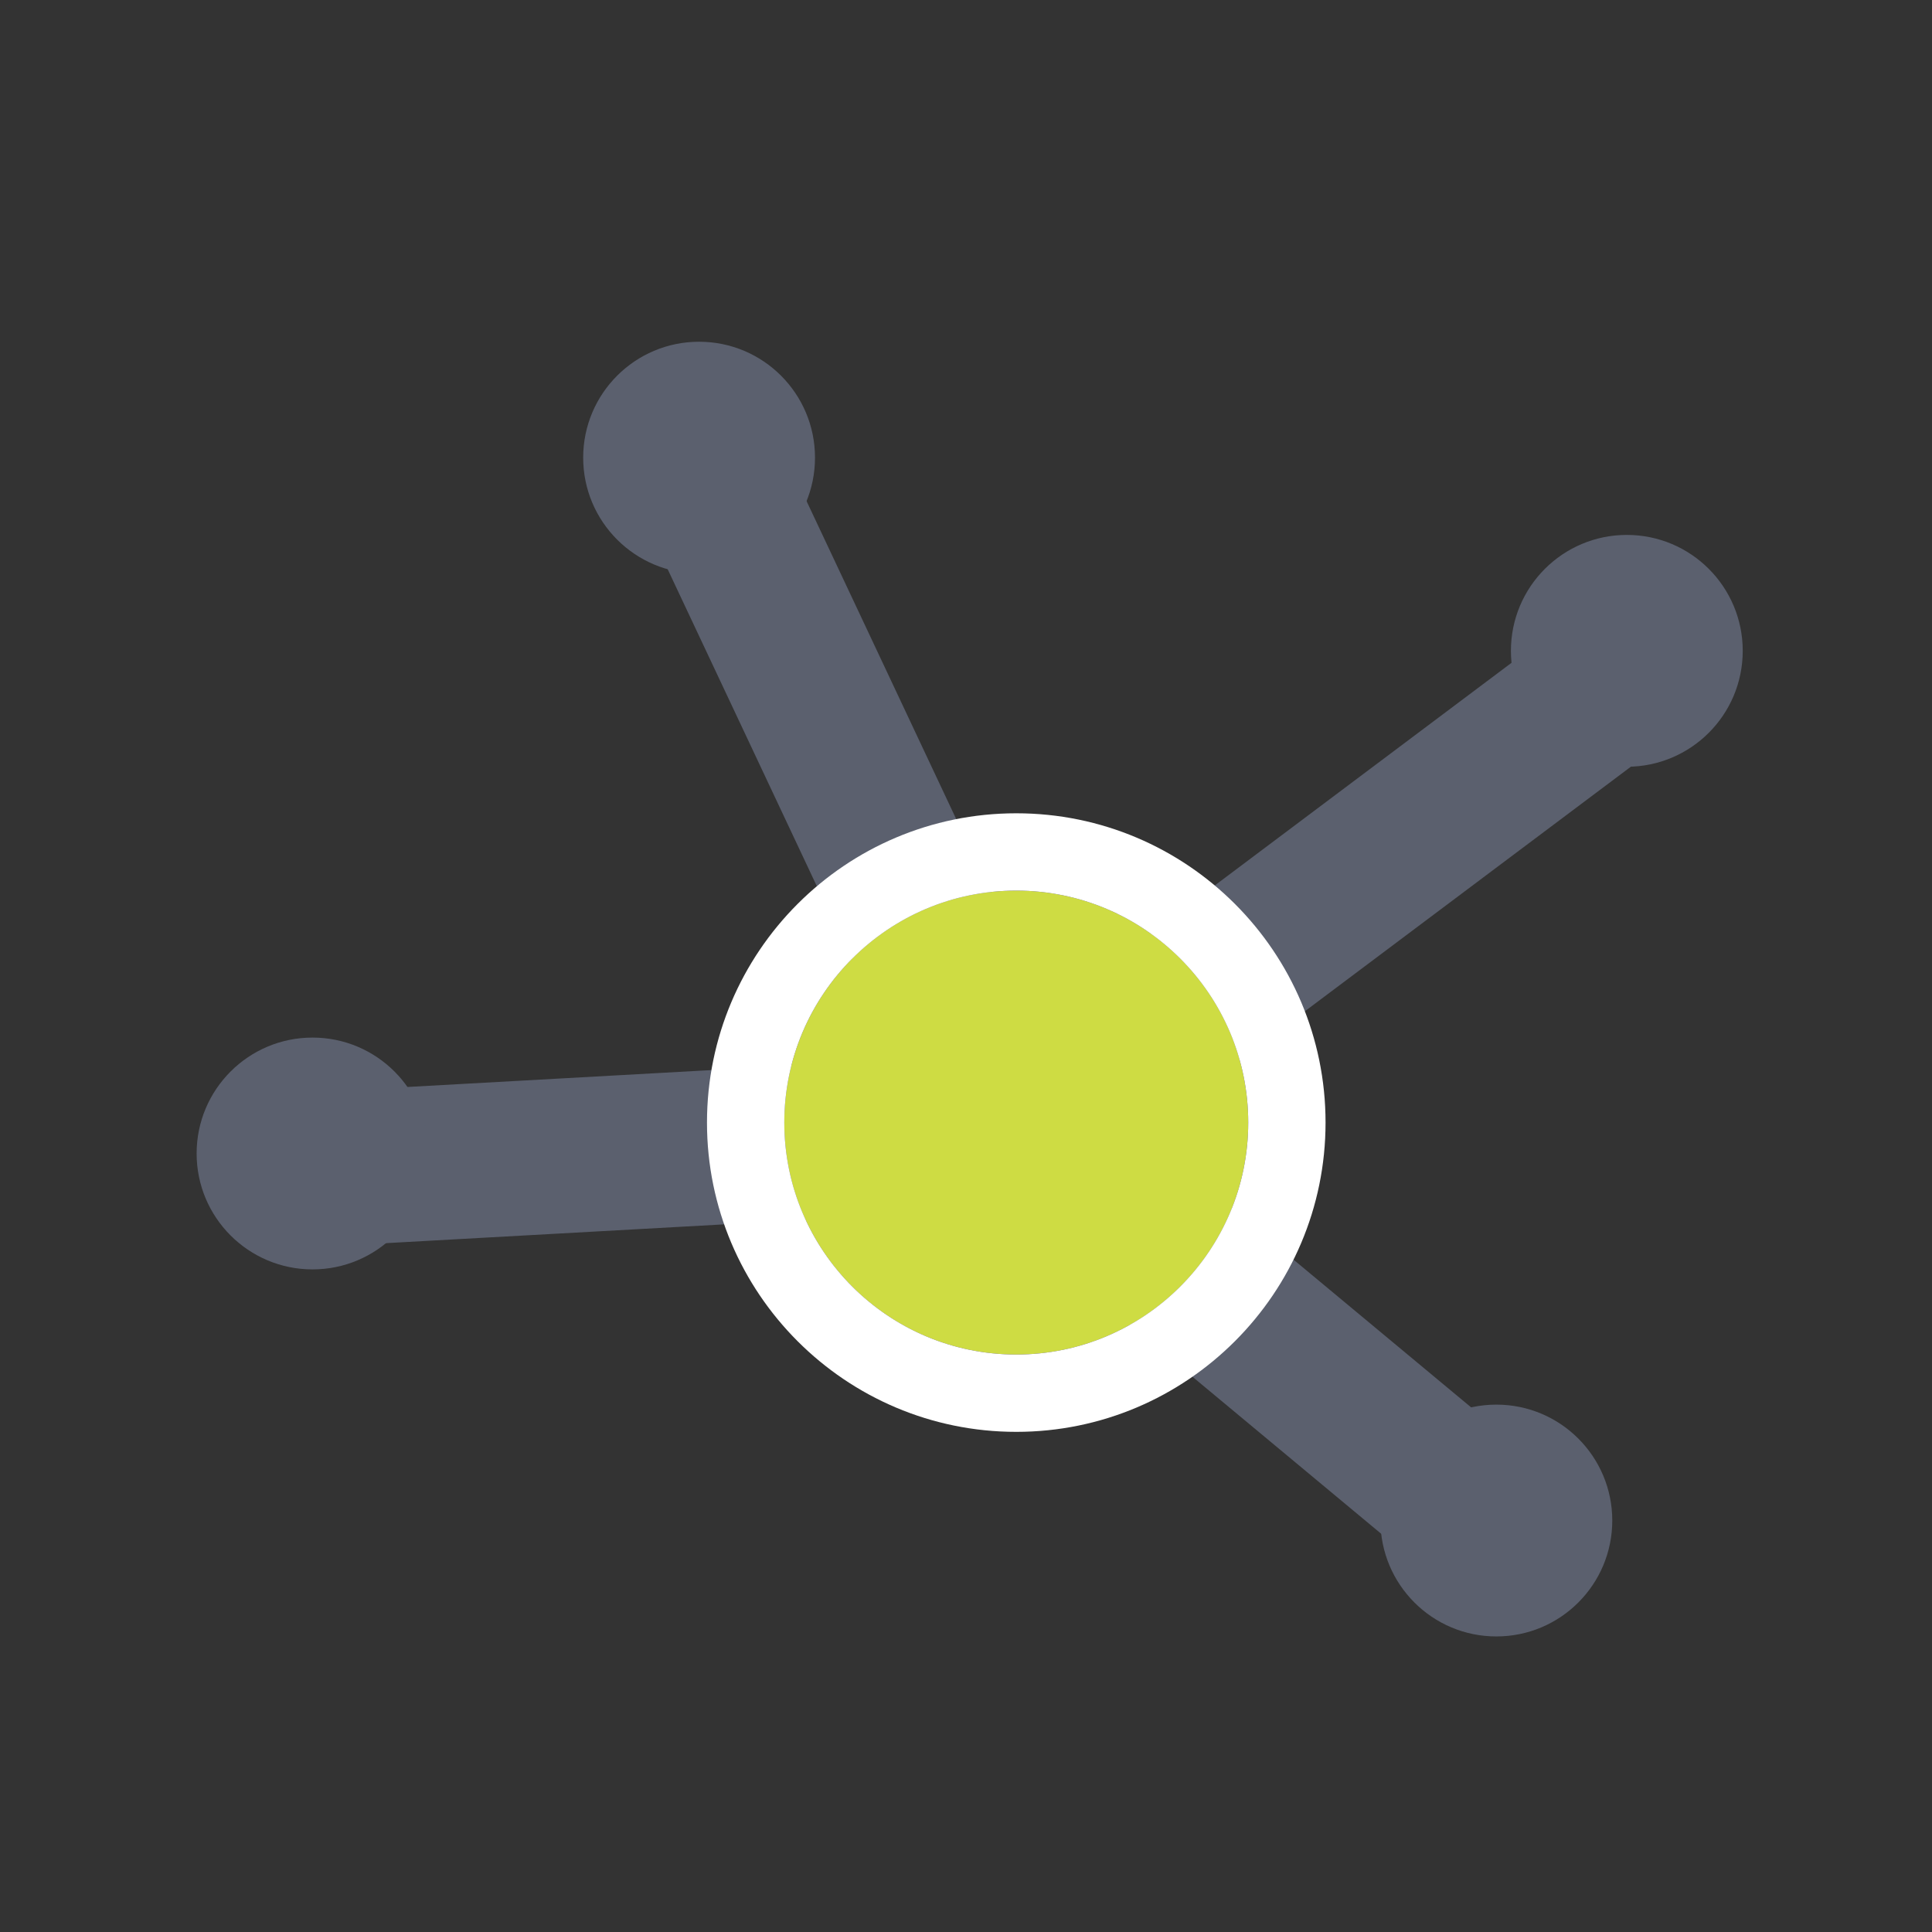<?xml version="1.0" encoding="UTF-8" standalone="no"?>
<!DOCTYPE svg PUBLIC "-//W3C//DTD SVG 1.1//EN" "http://www.w3.org/Graphics/SVG/1.1/DTD/svg11.dtd">
<svg width="100%" height="100%" viewBox="0 0 100 100" version="1.1" xmlns="http://www.w3.org/2000/svg" xmlns:xlink="http://www.w3.org/1999/xlink" xml:space="preserve" xmlns:serif="http://www.serif.com/" style="fill-rule:evenodd;clip-rule:evenodd;stroke-linejoin:round;stroke-miterlimit:2;">
    <rect x="0" y="0" width="100" height="100" fill="#333333" stroke="none"/>
    <g transform="matrix(1,0,0,1,-1078,-3470)">
        <g id="Artboard8" transform="matrix(1.01,0,0,1.01,-10.736,-33.416)">
            <rect x="1078.4" y="3470.17" width="99.051" height="99.051" style="fill:none;"/>
            <g transform="matrix(0.758,0,0,0.991,347.675,2447.92)">
                <path d="M985.443,1094.54C982.562,1094.66 980.093,1092.97 979.933,1090.77C979.773,1088.56 981.982,1086.67 984.863,1086.55L1031.92,1084.55C1034.8,1084.43 1037.27,1086.12 1037.43,1088.32C1037.59,1090.53 1035.38,1092.42 1032.5,1092.54L985.443,1094.54Z" style="fill:rgb(91,96,110);"/>
            </g>
            <g transform="matrix(0.758,0,0,0.991,397.201,2447.92)">
                <path d="M969.992,1091.74C967.683,1093.07 964.404,1092.71 962.672,1090.94C960.941,1089.18 961.41,1086.67 963.718,1085.34L1005.54,1061.34C1007.85,1060.02 1011.13,1060.38 1012.86,1062.14C1014.59,1063.91 1014.12,1066.42 1011.82,1067.74L969.992,1091.74Z" style="fill:rgb(91,96,110);"/>
            </g>
            <g transform="matrix(0.758,0,0,0.991,350.946,2460.12)">
                <path d="M1024.55,1079.3C1022.33,1077.89 1022.03,1075.36 1023.87,1073.67C1025.72,1071.97 1029.02,1071.74 1031.23,1073.15L1064.24,1094.15C1066.45,1095.56 1066.76,1098.09 1064.91,1099.78C1063.07,1101.48 1059.77,1101.71 1057.55,1100.3L1024.55,1079.3Z" style="fill:rgb(91,96,110);"/>
            </g>
            <g transform="matrix(0.758,0,0,0.991,339.06,2438.33)">
                <path d="M1017.93,1065.93C1016.7,1063.93 1017.83,1061.55 1020.44,1060.61C1023.05,1059.66 1026.16,1060.52 1027.39,1062.52L1048.31,1096.52C1049.53,1098.52 1048.41,1100.9 1045.8,1101.84C1043.19,1102.78 1040.07,1101.92 1038.85,1099.93L1017.93,1065.93Z" style="fill:rgb(91,96,110);"/>
            </g>
            <g transform="matrix(1.585,0,0,1.585,43.52,2458.76)">
                <circle cx="685.5" cy="673.5" r="7.5" style="fill:rgb(206,220,67);"/>
            </g>
            <g transform="matrix(1.585,0,0,1.585,43.52,2458.76)">
                <path d="M685.5,663.5C691.019,663.5 695.5,667.981 695.5,673.5C695.5,679.019 691.019,683.5 685.5,683.5C679.981,683.5 675.5,679.019 675.5,673.5C675.5,667.981 679.981,663.5 685.5,663.5ZM685.5,666C681.361,666 678,669.361 678,673.5C678,677.639 681.361,681 685.5,681C689.639,681 693,677.639 693,673.5C693,669.361 689.639,666 685.5,666Z" style="fill:white;"/>
            </g>
            <g transform="matrix(0.792,0,0,0.792,618.411,2968.67)">
                <circle cx="685.5" cy="673.5" r="7.5" style="fill:rgb(91,96,110);"/>
            </g>
            <g transform="matrix(0.792,0,0,0.792,618.411,2968.67)">
                <path d="M685.5,661C692.399,661 698,666.601 698,673.5C698,680.399 692.399,686 685.5,686C678.601,686 673,680.399 673,673.5C673,666.601 678.601,661 685.5,661ZM685.5,666C681.361,666 678,669.361 678,673.5C678,677.639 681.361,681 685.5,681C689.639,681 693,677.639 693,673.5C693,669.361 689.639,666 685.5,666Z" style="fill:none;"/>
            </g>
            <g transform="matrix(0.792,0,0,0.792,611.725,3013.24)">
                <circle cx="685.5" cy="673.5" r="7.5" style="fill:rgb(91,96,110);"/>
            </g>
            <g transform="matrix(0.792,0,0,0.792,611.725,3013.24)">
                <path d="M685.5,661C692.399,661 698,666.601 698,673.5C698,680.399 692.399,686 685.5,686C678.601,686 673,680.399 673,673.5C673,666.601 678.601,661 685.5,661ZM685.5,666C681.361,666 678,669.361 678,673.5C678,677.639 681.361,681 685.5,681C689.639,681 693,677.639 693,673.5C693,669.361 689.639,666 685.5,666Z" style="fill:none;"/>
            </g>
            <g transform="matrix(0.792,0,0,0.792,551.057,2994.43)">
                <circle cx="685.5" cy="673.5" r="7.5" style="fill:rgb(91,96,110);"/>
            </g>
            <g transform="matrix(0.792,0,0,0.792,551.057,2994.43)">
                <path d="M685.5,661C692.399,661 698,666.601 698,673.5C698,680.399 692.399,686 685.5,686C678.601,686 673,680.399 673,673.5C673,666.601 678.601,661 685.5,661ZM685.5,666C681.361,666 678,669.361 678,673.5C678,677.639 681.361,681 685.5,681C689.639,681 693,677.639 693,673.5C693,669.361 689.639,666 685.5,666Z" style="fill:none;"/>
            </g>
            <g transform="matrix(0.792,0,0,0.792,570.867,2958.77)">
                <circle cx="685.5" cy="673.5" r="7.5" style="fill:rgb(91,96,110);"/>
            </g>
            <g transform="matrix(0.792,0,0,0.792,570.867,2958.77)">
                <path d="M685.5,661C692.399,661 698,666.601 698,673.5C698,680.399 692.399,686 685.5,686C678.601,686 673,680.399 673,673.5C673,666.601 678.601,661 685.5,661ZM685.5,666C681.361,666 678,669.361 678,673.5C678,677.639 681.361,681 685.5,681C689.639,681 693,677.639 693,673.5C693,669.361 689.639,666 685.5,666Z" style="fill:none;"/>
            </g>
        </g>
    </g>
</svg>
